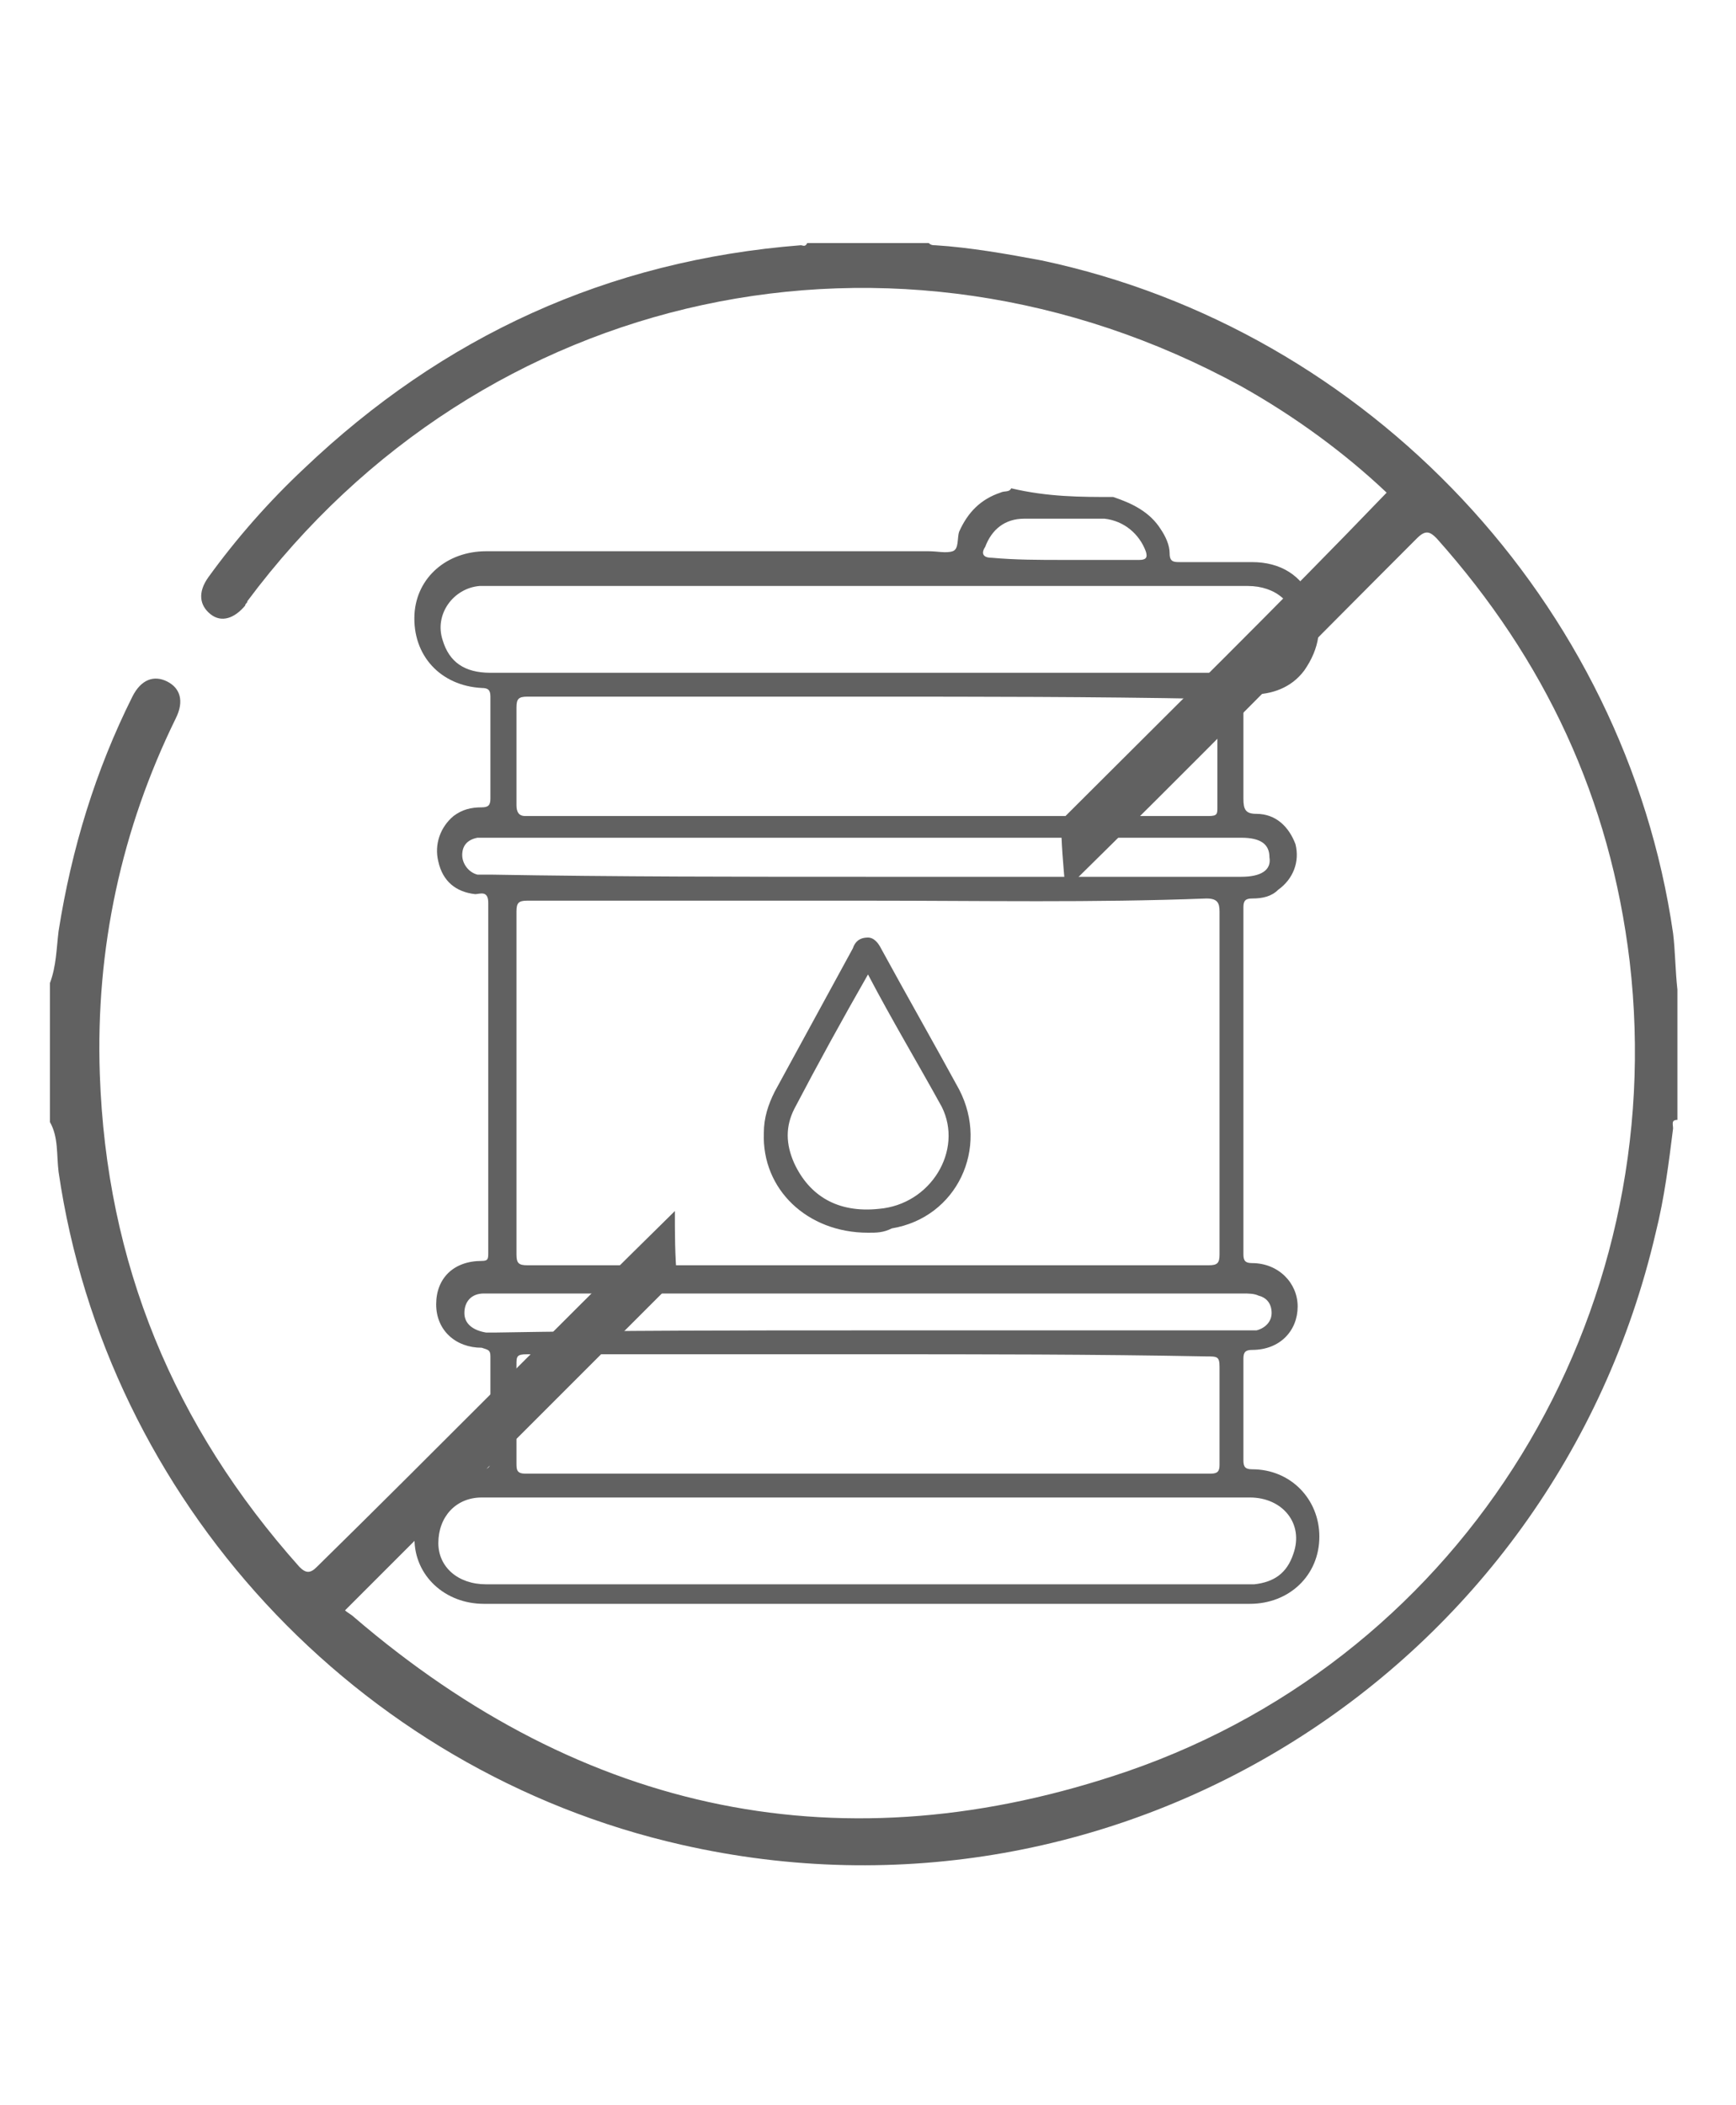 <?xml version="1.0" encoding="utf-8"?>
<!-- Generator: Adobe Illustrator 25.2.3, SVG Export Plug-In . SVG Version: 6.00 Build 0)  -->
<svg version="1.1" id="Layer_1" xmlns="http://www.w3.org/2000/svg" xmlns:xlink="http://www.w3.org/1999/xlink" x="0px" y="0px"
	 viewBox="0 0 80 97" style="enable-background:new 0 0 80 97;" xml:space="preserve">
<style type="text/css">
	.st0{fill:#616161;}
</style>
<g>
	<g>
		<path class="st0" d="M51.3,22.9c0.9,0.3,1.7,0.7,2.2,1.5c0.2,0.3,0.4,0.7,0.4,1.1c0,0.4,0.2,0.4,0.5,0.4c1.1,0,2.2,0,3.3,0
			c1.3,0,2.3,0.6,2.8,1.8c0.5,1.1,0.3,2.2-0.4,3.2c-0.6,0.8-1.5,1.1-2.4,1.1c-0.3,0-0.4,0.1-0.4,0.4c0,1.5,0,3,0,4.4
			c0,0.5,0.1,0.7,0.6,0.7c0.9,0,1.5,0.6,1.8,1.4c0.2,0.8-0.1,1.6-0.8,2.1c-0.3,0.3-0.7,0.4-1.2,0.4c-0.3,0-0.4,0.1-0.4,0.4
			c0,5.4,0,10.7,0,16c0,0.3,0.1,0.4,0.4,0.4c1.2,0,2.1,0.9,2.1,2c0,1.1-0.8,2-2.1,2c-0.3,0-0.4,0.1-0.4,0.4c0,1.6,0,3.1,0,4.7
			c0,0.3,0.1,0.4,0.4,0.4c1.8,0,3.1,1.4,3.1,3.1c0,1.8-1.4,3.1-3.2,3.1c-11.8,0-23.5,0-35.3,0c-1.8,0-3.2-1.3-3.2-3
			c0-1.8,1.3-3.1,3.1-3.2c0.3,0,0.4-0.1,0.4-0.4c0-1.6,0-3.2,0-4.8c0-0.3-0.1-0.3-0.4-0.4c-1.2,0-2.1-0.8-2.1-2c0-1.2,0.8-2,2.1-2
			c0.3,0,0.3-0.1,0.3-0.4c0-5.4,0-10.7,0-16.1c0-0.6-0.4-0.4-0.6-0.4c-0.9-0.1-1.5-0.6-1.7-1.5c-0.2-0.8,0.1-1.6,0.7-2.1
			c0.4-0.3,0.8-0.4,1.3-0.4c0.3,0,0.4-0.1,0.4-0.4c0-1.6,0-3.1,0-4.7c0-0.3-0.1-0.4-0.4-0.4c-1.9-0.1-3.2-1.5-3.1-3.4
			c0.1-1.7,1.5-2.9,3.3-2.9c6.6,0,13.2,0,19.8,0c0.2,0,0.4,0,0.6,0c0.4,0,0.8,0.1,1.1,0c0.3-0.1,0.2-0.6,0.3-0.9
			c0.4-0.9,1-1.5,1.9-1.8c0.2-0.1,0.4,0,0.5-0.2C48.3,22.9,49.8,22.9,51.3,22.9z M40,41.5c-5.2,0-10.5,0-15.7,0
			c-0.4,0-0.5,0.1-0.5,0.5c0,5.3,0,10.6,0,15.8c0,0.4,0.1,0.5,0.5,0.5c10.5,0,20.9,0,31.4,0c0.4,0,0.5-0.1,0.5-0.5
			c0-5.3,0-10.5,0-15.8c0-0.4-0.1-0.6-0.6-0.6C50.4,41.6,45.2,41.5,40,41.5z M40,62.4c-5.2,0-10.5,0-15.7,0c-0.5,0-0.5,0.1-0.5,0.5
			c0,1.5,0,3,0,4.5c0,0.3,0,0.5,0.4,0.5c10.5,0,21.1,0,31.6,0c0.3,0,0.4-0.1,0.4-0.4c0-1.5,0-3,0-4.5c0-0.5-0.1-0.5-0.6-0.5
			C50.4,62.4,45.2,62.4,40,62.4z M40,32.1c-5.2,0-10.5,0-15.7,0c-0.4,0-0.5,0.1-0.5,0.5c0,1.5,0,3,0,4.5c0,0.3,0.1,0.5,0.4,0.5
			c10.5,0,21,0,31.5,0c0.4,0,0.4-0.1,0.4-0.4c0-1.5,0-3,0-4.5c0-0.4-0.1-0.5-0.5-0.5C50.4,32.1,45.2,32.1,40,32.1z M40,27
			c-5.8,0-11.6,0-17.4,0c-0.2,0-0.4,0-0.5,0c-1.2,0.1-2.1,1.3-1.7,2.5c0.3,1,1,1.5,2.2,1.5c11.6,0,23.3,0,34.9,0c0.1,0,0.2,0,0.3,0
			c1.2-0.1,2-0.9,1.9-2.1c0-1.1-0.9-1.9-2.2-1.9C51.7,27,45.8,27,40,27z M40,69c-4.4,0-8.8,0-13.2,0c-1.5,0-3.1,0-4.6,0
			c-1.2,0-2,0.9-2,2.1c0,1.1,0.9,1.9,2.2,1.9c11.7,0,23.4,0,35.1,0c0.1,0,0.2,0,0.3,0c0.9-0.1,1.5-0.5,1.8-1.4
			c0.5-1.4-0.5-2.6-2-2.6C51.7,69,45.9,69,40,69z M40,61.3c5.8,0,11.6,0,17.3,0c0.2,0,0.4,0,0.6,0c0.4-0.1,0.7-0.4,0.7-0.8
			c0-0.4-0.2-0.7-0.6-0.8c-0.2-0.1-0.5-0.1-0.7-0.1c-11.5,0-23.1,0-34.6,0c-0.1,0-0.3,0-0.4,0c-0.6,0-0.9,0.4-0.9,0.9
			c0,0.5,0.4,0.8,1,0.9c0.1,0,0.3,0,0.4,0C28.5,61.3,34.2,61.3,40,61.3z M39.9,40.4c5.8,0,11.6,0,17.3,0c0.9,0,1.4-0.3,1.3-0.9
			c0-0.6-0.4-0.9-1.3-0.9c-11.5,0-23.1,0-34.6,0c-0.2,0-0.4,0-0.6,0c-0.5,0.1-0.7,0.4-0.7,0.8c0,0.4,0.3,0.8,0.7,0.9
			c0.2,0,0.4,0,0.6,0C28.4,40.4,34.2,40.4,39.9,40.4z M49,25.8c1.2,0,2.3,0,3.5,0c0.3,0,0.4-0.1,0.3-0.4c-0.3-0.8-1-1.4-1.9-1.5
			c-1.2,0-2.5,0-3.7,0c-0.9,0-1.5,0.5-1.8,1.3c-0.2,0.3-0.1,0.5,0.3,0.5C46.8,25.8,47.9,25.8,49,25.8z"/>
		<path class="st0" d="M40,56.8c-2.8,0-4.9-2-4.8-4.6c0-0.7,0.2-1.3,0.5-1.9c1.2-2.2,2.4-4.4,3.6-6.6c0.1-0.3,0.3-0.5,0.7-0.5
			c0.3,0,0.5,0.3,0.6,0.5c1.2,2.2,2.4,4.3,3.6,6.5c1.4,2.7-0.1,5.9-3.1,6.4C40.7,56.8,40.4,56.8,40,56.8z M40,44.9
			c-1.2,2.1-2.3,4.1-3.4,6.2c-0.4,0.8-0.4,1.6,0,2.5c0.7,1.5,2,2.3,3.9,2.1c2.4-0.2,3.9-2.7,2.9-4.7C42.3,49,41.1,47,40,44.9z"/>
	</g>
	<g>
		<path class="st0" d="M77.1,43c-2.2-15.2-14-27.8-29.1-31c-1.6-0.3-3.3-0.6-4.9-0.7c-0.1,0-0.2,0-0.3-0.1h-5.6
			c-0.1,0.2-0.2,0.1-0.3,0.1C28,12,20.4,15.5,14,21.6c-1.6,1.5-3.1,3.2-4.4,5c-0.5,0.7-0.4,1.3,0.1,1.7c0.5,0.4,1.1,0.2,1.6-0.4
			c0-0.1,0.1-0.1,0.1-0.2c10.8-14.5,29.9-18.6,45.8-9.9c2.5,1.4,4.8,3.1,6.7,4.9C59,27.8,53.9,32.8,48.9,37.8c0,1,0.1,2.1,0.2,3.2
			c0,0,0-0.1,0.1-0.1c5.4-5.3,10.7-10.7,16.1-16.1c0.4-0.4,0.6-0.3,0.9,0c5,5.6,8,12,8.9,19.5c1.9,16.3-7.5,31.9-23.1,37.3
			c-13.1,4.5-25.1,2-35.7-7.1c-0.1-0.1-0.3-0.2-0.4-0.3C21,69.1,26.1,64,31.2,58.9c0,0,0,0.1,0,0.1c0,0,0-0.1,0-0.1
			c-0.1-1-0.1-2.1-0.1-3.1c0,0-0.1,0.1-0.1,0.1c-5.5,5.4-10.9,10.9-16.4,16.3c-0.3,0.3-0.5,0.3-0.8,0c-5.8-6.5-8.9-14-9.2-22.7
			c-0.2-5.8,1-11.3,3.5-16.4c0.4-0.8,0.2-1.4-0.4-1.7c-0.6-0.3-1.2-0.1-1.6,0.7c-1.7,3.4-2.8,7-3.4,10.8c-0.1,0.8-0.1,1.6-0.4,2.4
			v6.4c0.4,0.7,0.3,1.5,0.4,2.3c2.2,15.1,13.7,27.6,28.7,31c20.2,4.6,40.2-8,44.9-28.2c0.4-1.6,0.6-3.2,0.8-4.8
			c0-0.2-0.1-0.4,0.2-0.4v-6C77.2,44.7,77.2,43.8,77.1,43z"/>
	</g>
</g>
</svg>
